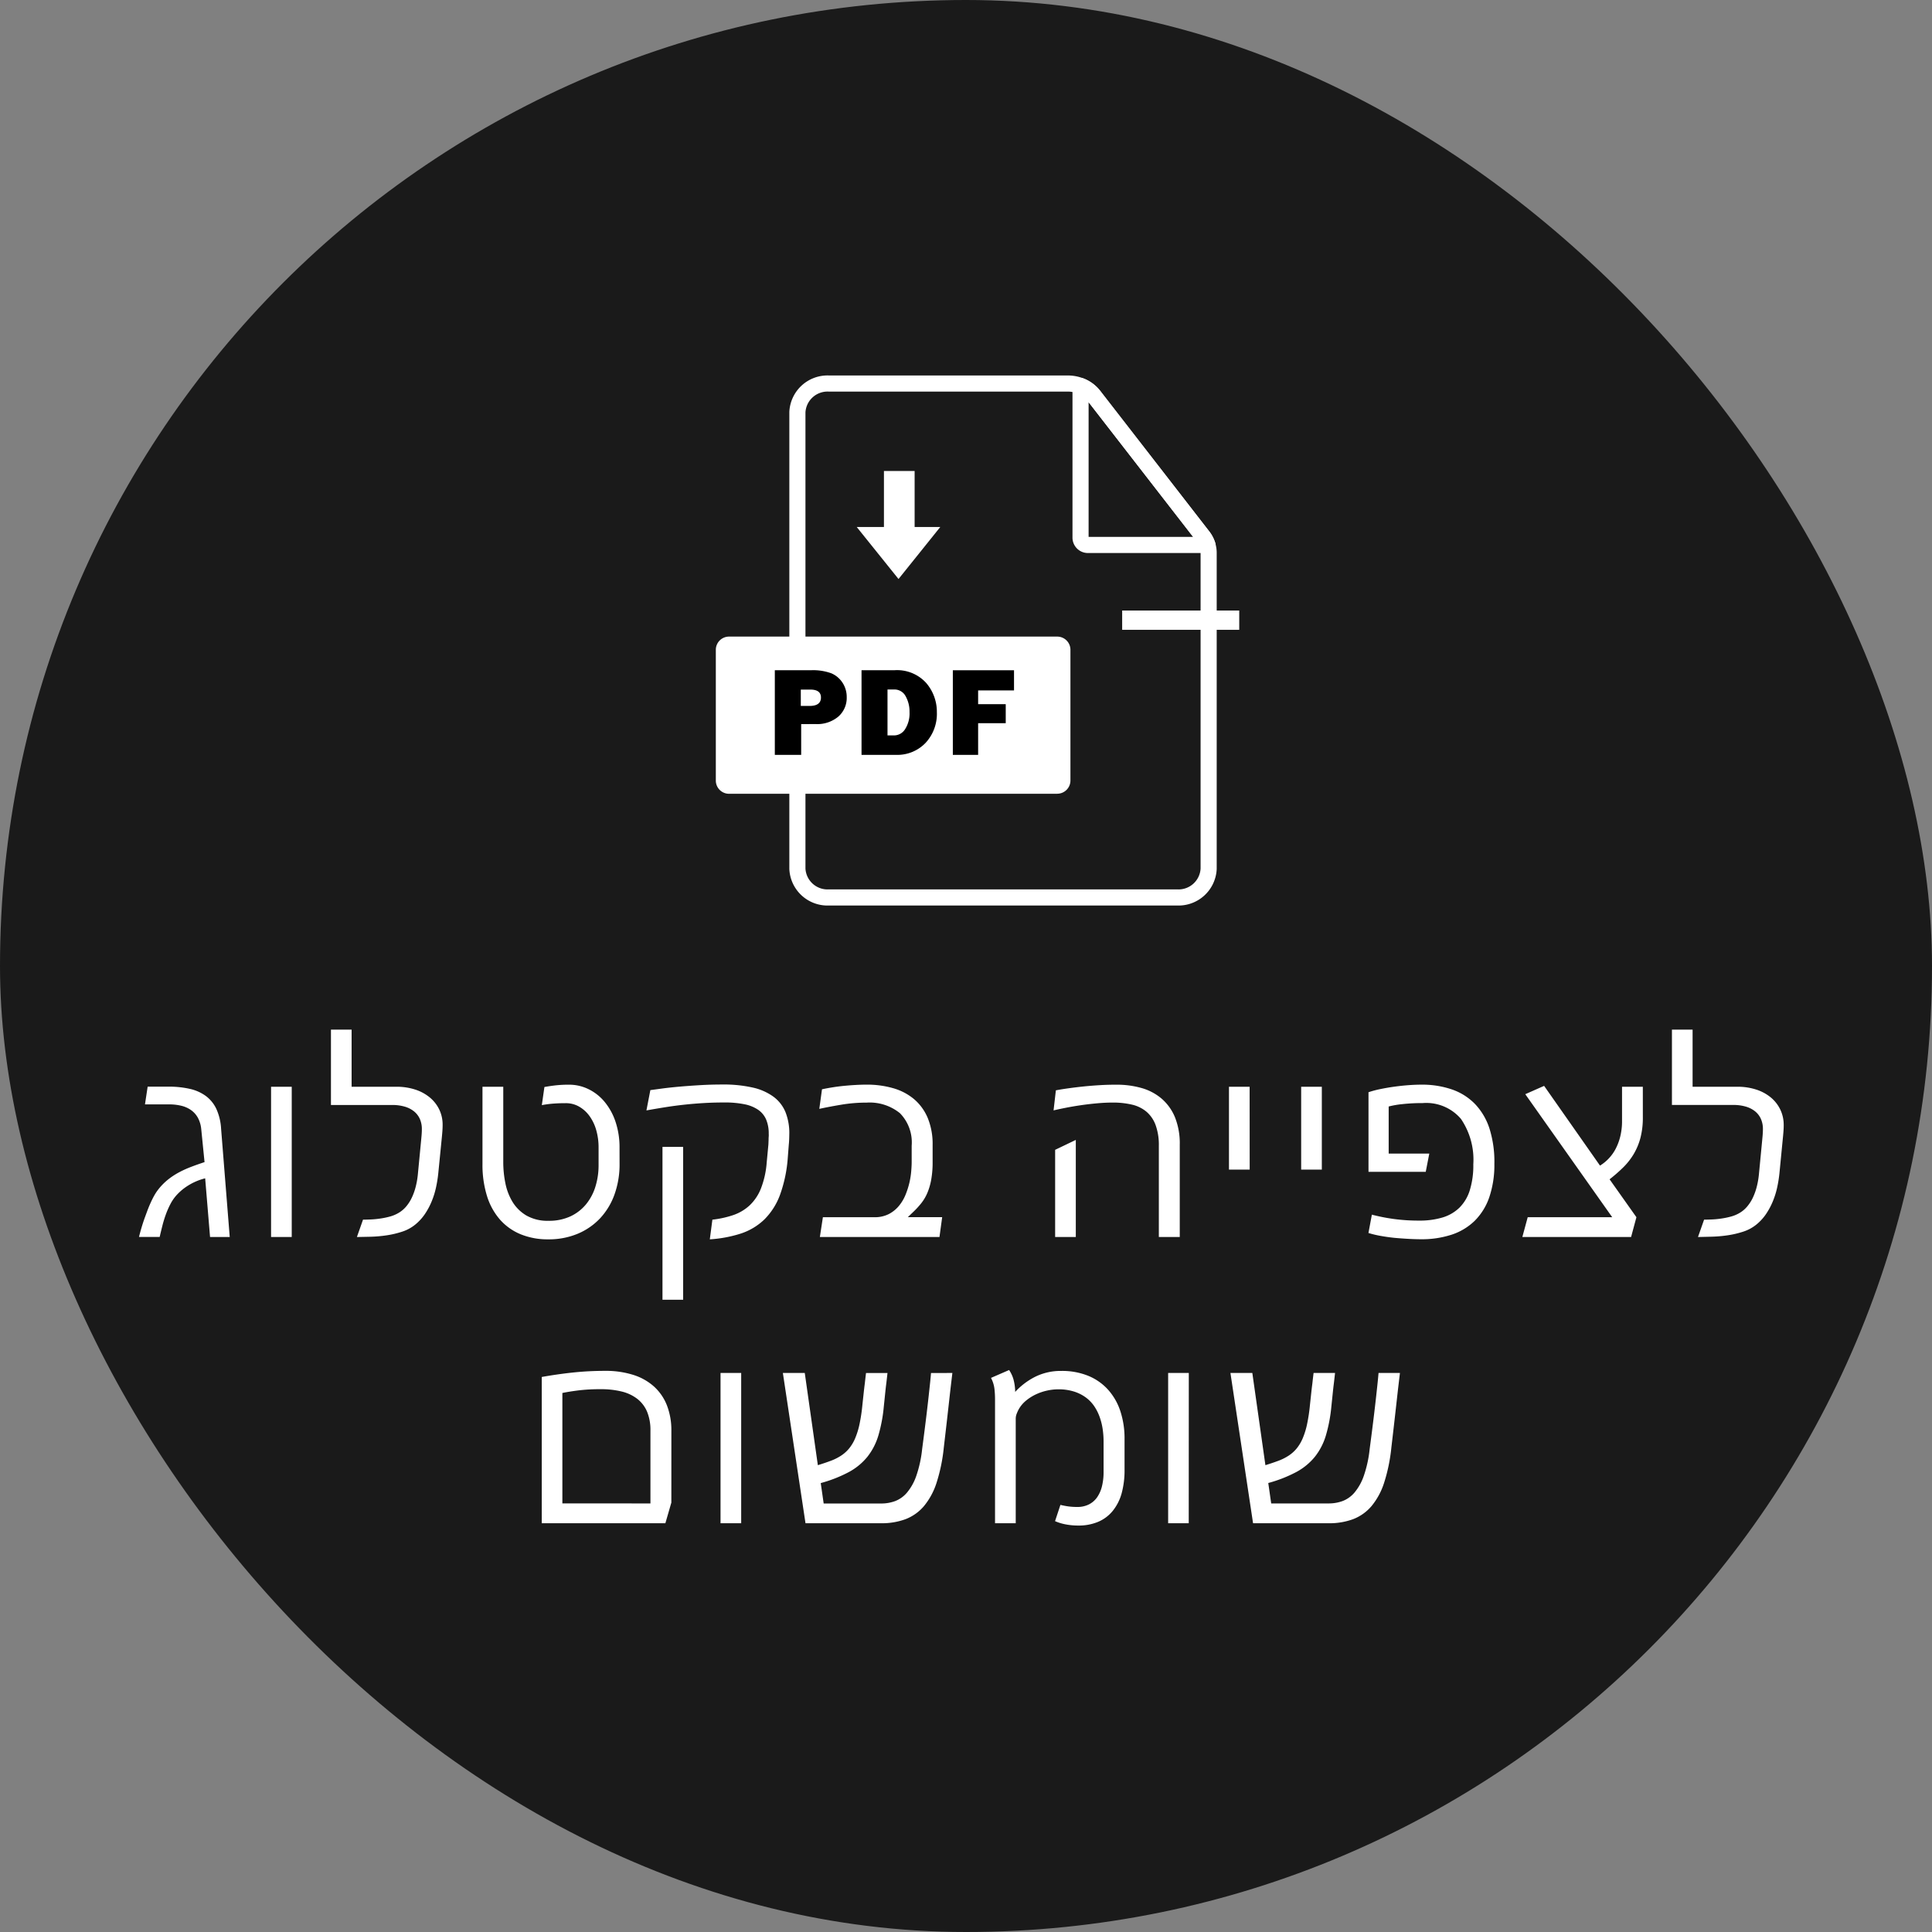 <svg xmlns="http://www.w3.org/2000/svg" xmlns:xlink="http://www.w3.org/1999/xlink" width="108" height="108" viewBox="0 0 108 108"><rect x="0" y="0" width="108" height="108" fill="#808080" stroke="none"/><defs><clipPath id="a"><rect width="28.048" height="29.718" fill="none"/></clipPath></defs><g transform="translate(-22975 -556)"><rect width="108" height="108" rx="54" transform="translate(22975 556)" fill="#1a1a1a"/><path d="M-41.158,0h-1.1l-.273-3.281a3.307,3.307,0,0,0-.947.4,3.036,3.036,0,0,0-.694.588,2.423,2.423,0,0,0-.311.468,4.689,4.689,0,0,0-.25.574q-.109.3-.191.625t-.15.622H-46.23q.13-.526.3-1.012l.157-.427q.082-.222.178-.437t.2-.407a2.754,2.754,0,0,1,.215-.335,3.361,3.361,0,0,1,.533-.557,3.974,3.974,0,0,1,.619-.417,5.722,5.722,0,0,1,.7-.321q.366-.14.762-.27l-.185-1.846a1.673,1.673,0,0,0-.185-.629,1.284,1.284,0,0,0-.376-.427,1.582,1.582,0,0,0-.543-.246,2.834,2.834,0,0,0-.694-.079h-1.347l.15-.991h1.162a5.231,5.231,0,0,1,1.193.123,2.4,2.4,0,0,1,.9.4,1.917,1.917,0,0,1,.588.728,3.091,3.091,0,0,1,.263,1.107Zm3.466,0h-1.155V-8.4h1.155Zm8.435-6.269q0,.191-.017.4t-.031.342L-29.5-3.562a7.071,7.071,0,0,1-.13.807,4.549,4.549,0,0,1-.243.772,3.95,3.95,0,0,1-.376.7,2.731,2.731,0,0,1-.53.581,2.258,2.258,0,0,1-.752.407,5.259,5.259,0,0,1-.885.205,7.527,7.527,0,0,1-.885.075L-34.049,0l.342-.971q.178,0,.424-.01t.516-.048a4.535,4.535,0,0,0,.54-.109,1.956,1.956,0,0,0,.482-.195A1.642,1.642,0,0,0-31.3-1.7a2.283,2.283,0,0,0,.325-.509,3.365,3.365,0,0,0,.215-.608,4.593,4.593,0,0,0,.116-.66l.185-1.928q.007-.068.024-.26t.017-.362a1.378,1.378,0,0,0-.116-.581,1.142,1.142,0,0,0-.332-.424,1.5,1.5,0,0,0-.523-.26,2.459,2.459,0,0,0-.684-.089H-35.5v-4.211h1.155V-8.4h2.5a3.337,3.337,0,0,1,1.066.161,2.454,2.454,0,0,1,.817.448,2.006,2.006,0,0,1,.523.677A1.955,1.955,0,0,1-29.257-6.269Zm9.891,2.181a4.966,4.966,0,0,1-.28,1.7,3.841,3.841,0,0,1-.8,1.333A3.653,3.653,0,0,1-21.7-.185,4.182,4.182,0,0,1-23.358.13a3.977,3.977,0,0,1-1.528-.28,3.126,3.126,0,0,1-1.159-.817,3.626,3.626,0,0,1-.731-1.323,5.866,5.866,0,0,1-.253-1.8V-8.4h1.162v4.225a5.878,5.878,0,0,0,.116,1.155,3.222,3.222,0,0,0,.4,1.053,2.24,2.24,0,0,0,.779.766,2.38,2.38,0,0,0,1.237.294,2.822,2.822,0,0,0,1.227-.25,2.492,2.492,0,0,0,.872-.677,2.907,2.907,0,0,0,.523-.991,4.017,4.017,0,0,0,.174-1.193V-5a3.5,3.5,0,0,0-.13-.971,2.511,2.511,0,0,0-.373-.786,1.86,1.86,0,0,0-.581-.53,1.486,1.486,0,0,0-.755-.195q-.362,0-.684.024a5.9,5.9,0,0,0-.649.085l.144-1.012q.3-.055.619-.092a6.612,6.612,0,0,1,.762-.038,2.457,2.457,0,0,1,1.07.243,2.7,2.7,0,0,1,.9.7,3.456,3.456,0,0,1,.619,1.114,4.486,4.486,0,0,1,.229,1.483Zm9.488-1.668q0,.109-.007.291t-.021.3l-.055.711a7.691,7.691,0,0,1-.437,2.1,3.78,3.78,0,0,1-.872,1.371,3.445,3.445,0,0,1-1.306.786A7.1,7.1,0,0,1-14.321.13l.144-1.1a5.52,5.52,0,0,0,1.166-.256,2.573,2.573,0,0,0,.913-.54,2.634,2.634,0,0,0,.632-.94,5.032,5.032,0,0,0,.325-1.456l.089-.943q.007-.062.01-.15t.007-.181q0-.092.007-.181t0-.15a2,2,0,0,0-.144-.8,1.273,1.273,0,0,0-.444-.543,2.066,2.066,0,0,0-.766-.311,5.418,5.418,0,0,0-1.114-.1q-.622,0-1.183.034t-1.09.092q-.53.058-1.046.14t-1.049.178l.219-1.135.742-.1q.434-.055.96-.1t1.118-.079q.591-.034,1.207-.034a7.325,7.325,0,0,1,1.7.171,3.107,3.107,0,0,1,1.162.516,2.037,2.037,0,0,1,.667.861A3.182,3.182,0,0,1-9.877-5.756Zm-5.934,9.263h-1.155V-5.038h1.155ZM-1.866-4.2a5.482,5.482,0,0,1-.079.995,3.5,3.5,0,0,1-.215.738,2.485,2.485,0,0,1-.328.561,4.587,4.587,0,0,1-.41.455l-.355.342h1.921L-1.483,0H-8.169L-8-1.107H-5.12a1.712,1.712,0,0,0,.8-.174,1.818,1.818,0,0,0,.567-.455,2.369,2.369,0,0,0,.373-.625,4.52,4.52,0,0,0,.219-.687,4.446,4.446,0,0,0,.1-.646q.024-.3.024-.489V-5.1a2.333,2.333,0,0,0-.656-1.822,2.683,2.683,0,0,0-1.859-.591,8.532,8.532,0,0,0-1.4.113q-.68.113-1.248.236l.15-1.094q.287-.062.612-.113t.653-.082q.328-.031.639-.048t.578-.017a5.265,5.265,0,0,1,1.5.2A3.158,3.158,0,0,1-2.895-7.7a2.8,2.8,0,0,1,.759,1.053,3.83,3.83,0,0,1,.27,1.5ZM11.949,0H10.78V-5.1A3.257,3.257,0,0,0,10.6-6.255,1.789,1.789,0,0,0,10.093-7a1.943,1.943,0,0,0-.813-.4,4.665,4.665,0,0,0-1.09-.116q-.4,0-.854.041t-.906.106q-.448.065-.848.144t-.687.147L5.024-8.2q.328-.062.721-.116t.827-.1q.434-.044.9-.072t.943-.027a5.034,5.034,0,0,1,1.395.185,2.975,2.975,0,0,1,1.121.591A2.755,2.755,0,0,1,11.679-6.7a3.928,3.928,0,0,1,.27,1.538ZM6.138,0H4.983V-4.874l1.155-.554Zm9.72-3.767H14.7V-8.4h1.155Zm4.033,0H18.736V-8.4h1.155Zm9.645-.342a5.611,5.611,0,0,1-.287,1.894A3.421,3.421,0,0,1,28.43-.9a3.33,3.33,0,0,1-1.292.772,5.365,5.365,0,0,1-1.7.253q-.308,0-.69-.021T23.966.048q-.4-.041-.779-.109a5.717,5.717,0,0,1-.69-.164l.191-1.025a10.529,10.529,0,0,0,1.155.232,10.286,10.286,0,0,0,1.5.1,4.41,4.41,0,0,0,1.285-.171,2.309,2.309,0,0,0,.947-.543,2.345,2.345,0,0,0,.584-.971,4.678,4.678,0,0,0,.2-1.459,4.055,4.055,0,0,0-.69-2.54,2.545,2.545,0,0,0-2.14-.885,10.016,10.016,0,0,0-1.135.058,5,5,0,0,0-.766.133v2.632h2.27L25.7-3.644H22.5v-4.45a5.608,5.608,0,0,1,.687-.181q.386-.079.786-.133t.783-.082q.383-.027.684-.027a5.135,5.135,0,0,1,1.74.273,3.29,3.29,0,0,1,1.289.824,3.586,3.586,0,0,1,.8,1.377A6.174,6.174,0,0,1,29.537-4.108Zm8.3-2.591A4.469,4.469,0,0,1,37.7-5.537a3.533,3.533,0,0,1-.383.913,3.76,3.76,0,0,1-.588.742,9.017,9.017,0,0,1-.752.656l1.5,2.119L37.179,0H31.1L31.4-1.107h4.724l-4.86-6.877,1.053-.465,3.124,4.457a2.343,2.343,0,0,0,.461-.369A2.389,2.389,0,0,0,36.3-4.9a3.1,3.1,0,0,0,.273-.718,3.6,3.6,0,0,0,.1-.889V-8.4h1.162Zm7.875.431q0,.191-.017.4t-.031.342l-.191,1.962a7.07,7.07,0,0,1-.13.807,4.549,4.549,0,0,1-.243.772,3.95,3.95,0,0,1-.376.7,2.731,2.731,0,0,1-.53.581,2.258,2.258,0,0,1-.752.407,5.259,5.259,0,0,1-.885.205,7.527,7.527,0,0,1-.885.075L40.918,0l.342-.971q.178,0,.424-.01t.516-.048a4.535,4.535,0,0,0,.54-.109,1.956,1.956,0,0,0,.482-.195,1.642,1.642,0,0,0,.444-.369,2.283,2.283,0,0,0,.325-.509,3.365,3.365,0,0,0,.215-.608,4.593,4.593,0,0,0,.116-.66l.185-1.928q.007-.068.024-.26t.017-.362a1.378,1.378,0,0,0-.116-.581,1.142,1.142,0,0,0-.332-.424,1.5,1.5,0,0,0-.523-.26,2.459,2.459,0,0,0-.684-.089H39.462v-4.211h1.155V-8.4h2.5a3.337,3.337,0,0,1,1.066.161A2.454,2.454,0,0,1,45-7.793a2.006,2.006,0,0,1,.523.677A1.955,1.955,0,0,1,45.71-6.269ZM-16.471,14.845-16.805,16h-6.911V7.824q.875-.157,1.75-.25a17.068,17.068,0,0,1,1.791-.092,5.08,5.08,0,0,1,1.579.226,3.145,3.145,0,0,1,1.162.656,2.8,2.8,0,0,1,.718,1.053,3.843,3.843,0,0,1,.246,1.422Zm-1.169.048V10.825a2.679,2.679,0,0,0-.188-1.06,1.789,1.789,0,0,0-.547-.718,2.323,2.323,0,0,0-.872-.41,4.776,4.776,0,0,0-1.169-.13,10.042,10.042,0,0,0-1.258.068q-.533.068-.889.144v6.173ZM-12.567,16h-1.155V7.6h1.155ZM-.762,7.6q-.041.349-.109.923-.055.492-.144,1.285t-.226,1.962a9.574,9.574,0,0,1-.4,1.952,3.93,3.93,0,0,1-.7,1.309,2.547,2.547,0,0,1-1.029.738A3.806,3.806,0,0,1-4.754,16H-8.972l-1.265-8.4h1.224l.731,5.154q.4-.123.728-.246a2.911,2.911,0,0,0,.578-.291,2.009,2.009,0,0,0,.444-.4,2.351,2.351,0,0,0,.335-.564,4.29,4.29,0,0,0,.243-.786A9.547,9.547,0,0,0-5.793,9.4q.034-.314.068-.632t.068-.578q.034-.308.068-.588h1.2q-.027.246-.062.547-.034.26-.068.595t-.075.725A8.49,8.49,0,0,1-4.9,11.1a3.548,3.548,0,0,1-.615,1.189,3.43,3.43,0,0,1-1.036.851,7.557,7.557,0,0,1-1.569.615l.164,1.142h3.213a2.248,2.248,0,0,0,.776-.133,1.638,1.638,0,0,0,.667-.475,2.958,2.958,0,0,0,.52-.933,6.713,6.713,0,0,0,.328-1.5q.15-1.135.246-1.935t.15-1.319q.068-.608.1-1Zm9.625,5.387A4.888,4.888,0,0,1,8.7,14.329a2.705,2.705,0,0,1-.5.984,2.116,2.116,0,0,1-.813.608,2.8,2.8,0,0,1-1.114.208,3.656,3.656,0,0,1-.7-.065,2.727,2.727,0,0,1-.595-.181l.3-.909q.226.055.444.085a3.559,3.559,0,0,0,.492.031,1.416,1.416,0,0,0,.66-.144,1.256,1.256,0,0,0,.458-.4,1.847,1.847,0,0,0,.27-.619,3.315,3.315,0,0,0,.089-.8v-1.7a4.829,4.829,0,0,0-.048-.67,3.509,3.509,0,0,0-.161-.667,2.69,2.69,0,0,0-.3-.612,2.043,2.043,0,0,0-.472-.5,2.262,2.262,0,0,0-.667-.338,2.867,2.867,0,0,0-.892-.126,2.9,2.9,0,0,0-.625.072,2.946,2.946,0,0,0-.622.212,2.613,2.613,0,0,0-.55.349,1.719,1.719,0,0,0-.41.489,2.289,2.289,0,0,0-.113.25.747.747,0,0,0-.051.27V16H1.623V9.075a5.178,5.178,0,0,0-.034-.6,1.772,1.772,0,0,0-.191-.6L2.41,7.435a1.854,1.854,0,0,1,.239.506,2.764,2.764,0,0,1,.1.718A3.909,3.909,0,0,1,3.893,7.8a3.2,3.2,0,0,1,1.436-.314,3.862,3.862,0,0,1,1.521.28,3.045,3.045,0,0,1,1.107.786,3.383,3.383,0,0,1,.677,1.2,4.884,4.884,0,0,1,.229,1.531ZM12.451,16H11.3V7.6h1.155ZM24.257,7.6q-.041.349-.109.923-.055.492-.144,1.285t-.226,1.962a9.574,9.574,0,0,1-.4,1.952,3.93,3.93,0,0,1-.7,1.309,2.547,2.547,0,0,1-1.029.738A3.806,3.806,0,0,1,20.264,16H16.047L14.782,7.6h1.224l.731,5.154q.4-.123.728-.246a2.911,2.911,0,0,0,.578-.291,2.009,2.009,0,0,0,.444-.4,2.351,2.351,0,0,0,.335-.564,4.29,4.29,0,0,0,.243-.786,9.547,9.547,0,0,0,.161-1.07q.034-.314.068-.632t.068-.578q.034-.308.068-.588h1.2q-.027.246-.062.547-.034.26-.068.595t-.075.725a8.49,8.49,0,0,1-.308,1.63,3.548,3.548,0,0,1-.615,1.189,3.43,3.43,0,0,1-1.036.851,7.557,7.557,0,0,1-1.569.615l.164,1.142h3.213a2.248,2.248,0,0,0,.776-.133,1.638,1.638,0,0,0,.667-.475,2.958,2.958,0,0,0,.52-.933,6.713,6.713,0,0,0,.328-1.5q.15-1.135.246-1.935t.15-1.319q.068-.608.1-1Z" transform="translate(23029 625.15)" fill="#fff"/><g transform="translate(23005.447 576.943)"><line x2="6.544" transform="translate(32.283 13.725)" fill="none" stroke="#fff" stroke-width="1.077"/><g transform="translate(9.568 0)"><g clip-path="url(#a)"><path d="M27.117,9.91V27.578a1.686,1.686,0,0,1-1.764,1.6H5.892a1.686,1.686,0,0,1-1.764-1.6V2.046A1.687,1.687,0,0,1,5.892.45H19.253a1.931,1.931,0,0,1,.7.133,1.735,1.735,0,0,1,.742.547l6.1,7.863a1.546,1.546,0,0,1,.253.481,1.457,1.457,0,0,1,.069.436Z" transform="translate(0.432 0.047)" fill="none" stroke="#fff" stroke-linecap="round" stroke-linejoin="round" stroke-width="0.901"/><path d="M25.55,9.461H18.866a.411.411,0,0,1-.411-.412V.571a1.733,1.733,0,0,1,.742.547l6.1,7.863a1.525,1.525,0,0,1,.253.48Z" transform="translate(1.933 0.06)" fill="none" stroke="#fff" stroke-linecap="round" stroke-linejoin="round" stroke-width="0.901"/><path d="M19.084,22.042H.739A.739.739,0,0,1,0,21.3V13.994a.739.739,0,0,1,.739-.739H19.084a.739.739,0,0,1,.739.739V21.3a.739.739,0,0,1-.739.739" transform="translate(0 1.388)" fill="#fff"/><path d="M4.458,17.968v1.719H2.985v-4.73H5a2.952,2.952,0,0,1,1.149.173,1.4,1.4,0,0,1,.624.53,1.445,1.445,0,0,1,.231.8,1.389,1.389,0,0,1-.472,1.091,1.831,1.831,0,0,1-1.258.415Zm-.021-1.015h.485q.641,0,.642-.472,0-.442-.593-.443H4.437Z" transform="translate(0.313 1.567)"/><path d="M7.373,19.687v-4.73H9.2a2.194,2.194,0,0,1,1.784.707,2.47,2.47,0,0,1,.6,1.636,2.385,2.385,0,0,1-.636,1.723,2.181,2.181,0,0,1-1.652.664ZM8.825,18.6H9.2a.731.731,0,0,0,.609-.35,1.626,1.626,0,0,0,.247-.952,1.737,1.737,0,0,0-.22-.892.7.7,0,0,0-.636-.373H8.825Z" transform="translate(0.772 1.567)"/><path d="M14.95,17.917H13.407v1.771H11.993v-4.73h3.42v1.127H13.407v.769H14.95Z" transform="translate(1.256 1.567)"/><path d="M10.366,8.005V4.876H8.651v3.13H7.13l2.336,2.907L11.8,8.005Z" transform="translate(0.747 0.511)" fill="#fff"/></g></g></g></g></svg>